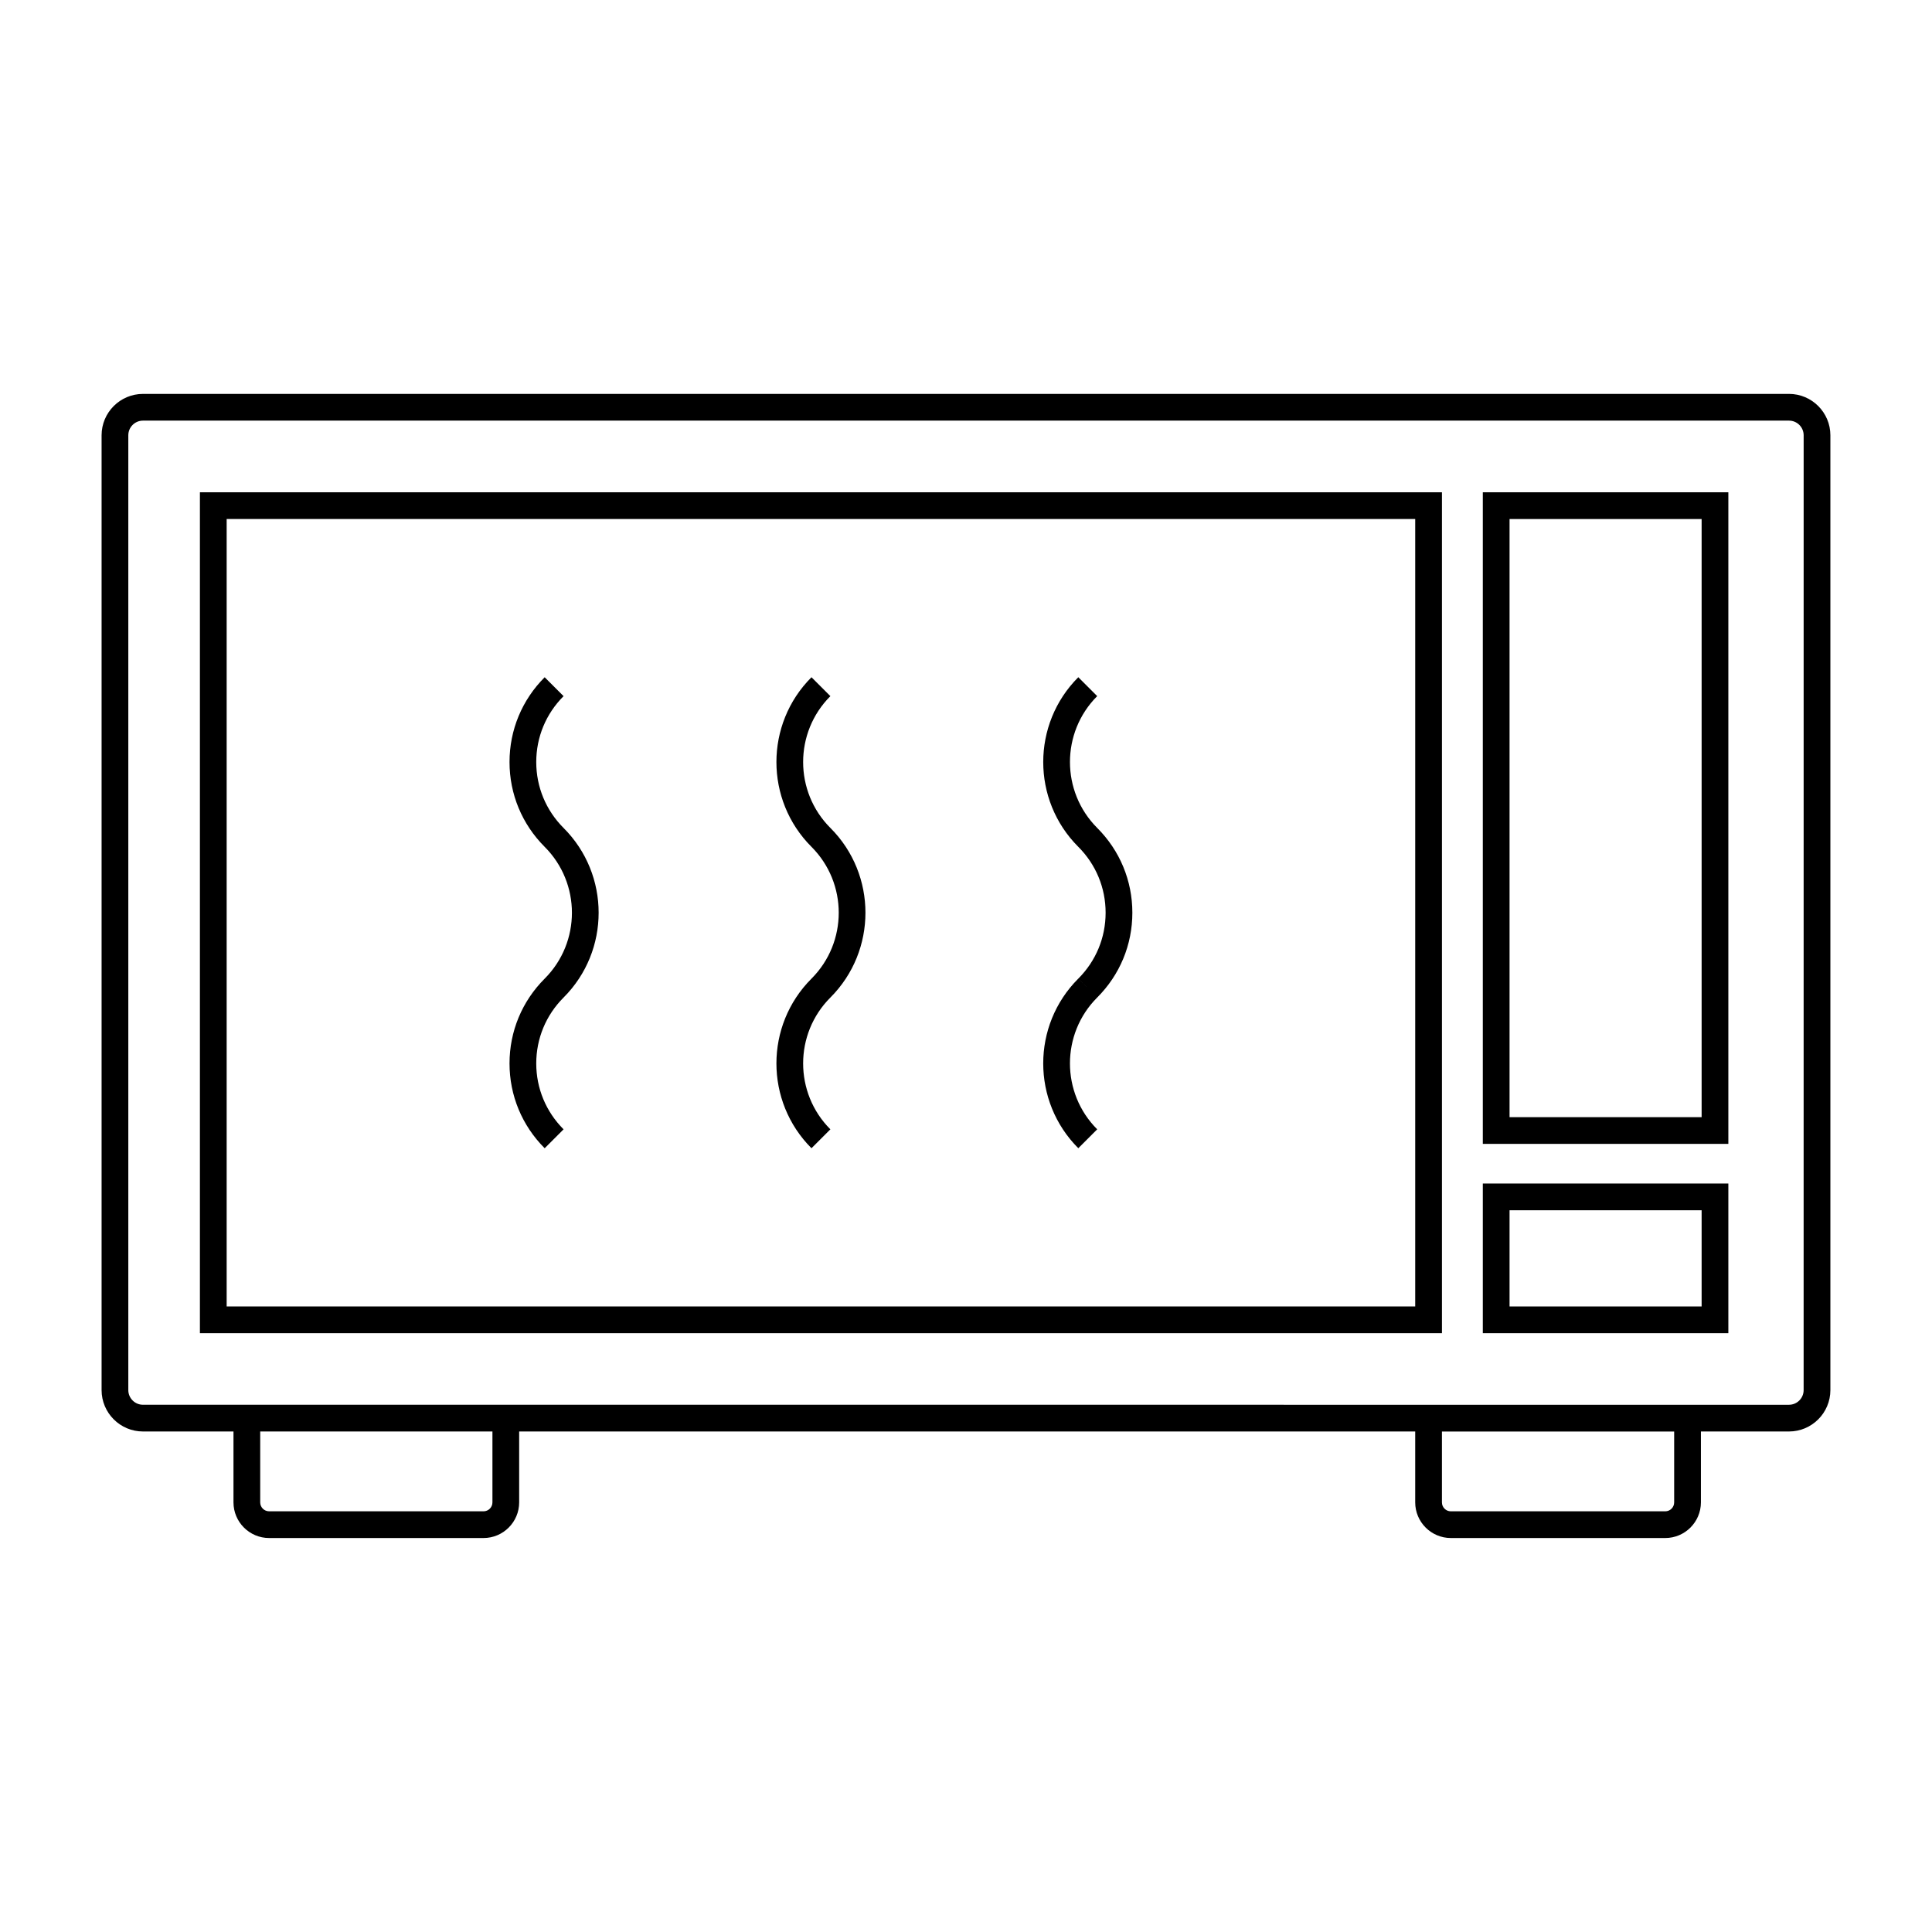 <?xml version="1.0" encoding="UTF-8"?>
<!-- Uploaded to: SVG Repo, www.svgrepo.com, Generator: SVG Repo Mixer Tools -->
<svg fill="#000000" width="800px" height="800px" version="1.1" viewBox="144 144 512 512" xmlns="http://www.w3.org/2000/svg">
 <g>
  <path d="m618.1 248.39h-436.21c-6.051 0-10.969 4.922-10.969 10.969v253.03c0 6.047 4.922 10.969 10.969 10.969h23.984v18.785c0 5.211 4.238 9.449 9.445 9.449h56.82c5.207 0 9.445-4.238 9.445-9.449v-18.785h237.46v18.785c0 5.211 4.238 9.449 9.445 9.449h56.82c5.207 0 9.449-4.238 9.449-9.449v-18.785h23.344c6.051 0 10.969-4.922 10.969-10.969v-253.03c0-6.051-4.922-10.973-10.973-10.973zm-343.6 293.76c0 1.305-1.059 2.363-2.363 2.363l-56.816-0.004c-1.305 0-2.363-1.059-2.363-2.363v-18.785h61.543zm313.17 0c0 1.305-1.059 2.363-2.363 2.363h-56.82c-1.301 0-2.359-1.059-2.359-2.363v-18.785h61.543zm34.312-29.758c0 2.144-1.742 3.887-3.887 3.887h-99.059l-237.45-0.004h-99.695c-2.144 0-3.887-1.742-3.887-3.887v-253.03c0-2.144 1.742-3.887 3.887-3.887h436.21c2.144 0 3.887 1.742 3.887 3.887z"/>
  <path d="m196.98 497.31h329.15v-222.85h-329.15zm7.086-215.77h314.98v208.68h-314.98z"/>
  <path d="m536.96 497.31h65.07v-39.664h-65.07zm7.086-32.578h50.902v25.492h-50.902z"/>
  <path d="m536.96 447.14h65.07v-172.68h-65.07zm7.086-165.59h50.902v158.51h-50.902z"/>
  <path d="m364.06 363.41c-9.629-9.629-9.629-25.297 0-34.926l-5.008-5.008c-12.391 12.391-12.391 32.555 0 44.945l2.504-2.504-2.504 2.504c9.629 9.629 9.629 25.297 0 34.926l2.504 2.504-2.504-2.504c-12.391 12.391-12.391 32.555 0 44.945l5.008-5.008c-9.629-9.629-9.629-25.297 0-34.926 12.391-12.398 12.391-32.559 0-44.949z"/>
  <path d="m286.11 345.95c0-6.594 2.57-12.793 7.242-17.465l-5.008-5.008c-6.008 6.008-9.316 13.988-9.316 22.473 0 8.484 3.309 16.465 9.316 22.473 9.629 9.629 9.629 25.297 0 34.926-6.008 6.008-9.316 13.988-9.316 22.473s3.309 16.465 9.316 22.473l5.008-5.012c-4.668-4.668-7.242-10.871-7.242-17.461 0-6.594 2.57-12.793 7.242-17.465 12.391-12.391 12.391-32.555 0-44.941-4.668-4.668-7.242-10.871-7.242-17.465z"/>
  <path d="m434.77 328.48-5.008-5.008c-12.391 12.391-12.391 32.555-0.004 44.945l2.508-2.504-2.504 2.504c4.668 4.668 7.238 10.871 7.238 17.465s-2.57 12.793-7.238 17.461l2.504 2.504-2.508-2.504c-12.391 12.391-12.391 32.555 0.004 44.945l5.008-5.008c-9.629-9.629-9.629-25.297 0-34.926 6.008-6.008 9.316-13.988 9.316-22.473s-3.309-16.465-9.316-22.473c-9.625-9.633-9.625-25.301 0-34.93z"/>
 </g>
</svg>